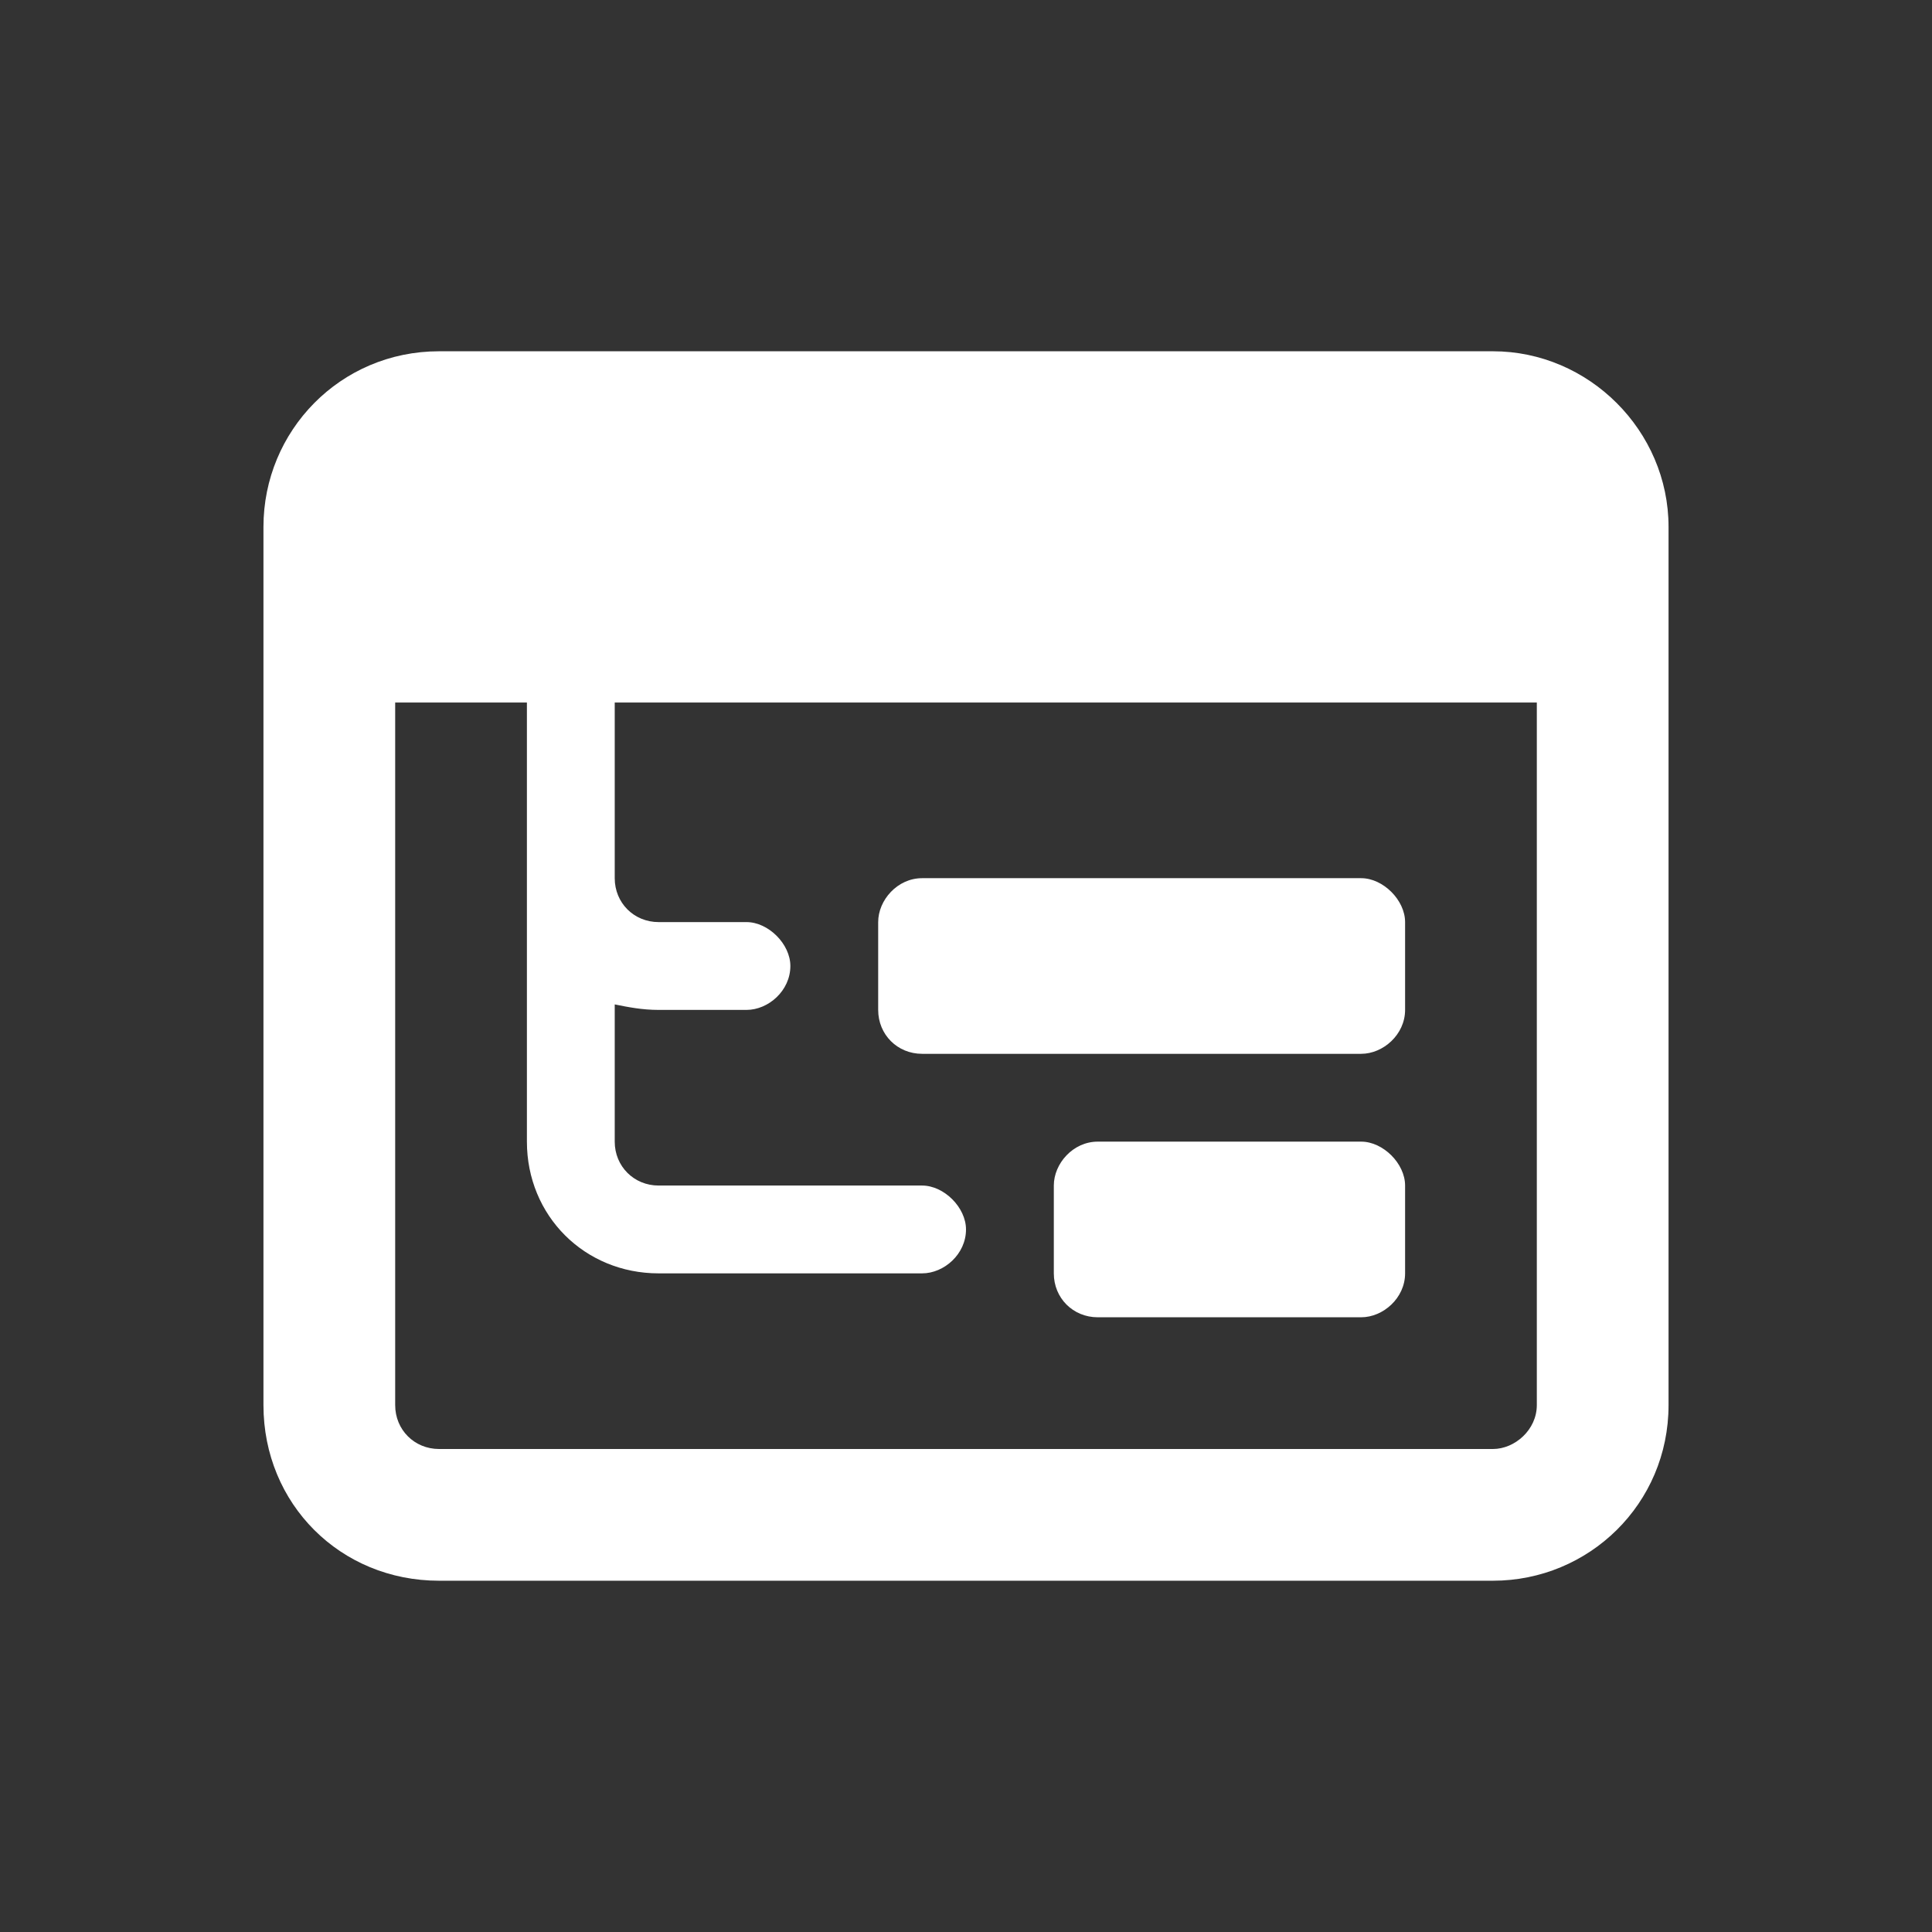 <?xml version="1.0" encoding="UTF-8"?>
<svg xmlns="http://www.w3.org/2000/svg" width="220" height="220" viewBox="0 0 220 220" fill="none">
  <rect x="0" y="0" width="220" height="220" fill="#333333" stroke="none"/>
  <path d="M45 80V160C45 162.812 47.188 165 50 165H170C172.5 165 175 162.812 175 160V80H70V100C70 102.812 72.188 105 75 105H85C87.5 105 90 107.5 90 110C90 112.812 87.5 115 85 115H75C73.125 115 71.562 114.688 70 114.375V130C70 132.812 72.188 135 75 135H105C107.5 135 110 137.5 110 140C110 142.812 107.5 145 105 145H75C66.562 145 60 138.438 60 130V100V80H45ZM30 60C30 49.062 38.75 40 50 40H170C180.938 40 190 49.062 190 60V160C190 171.25 180.938 180 170 180H50C38.75 180 30 171.25 30 160V60ZM100 105C100 102.5 102.188 100 105 100H155C157.5 100 160 102.5 160 105V115C160 117.812 157.5 120 155 120H105C102.188 120 100 117.812 100 115V105ZM125 130H155C157.5 130 160 132.5 160 135V145C160 147.812 157.5 150 155 150H125C122.188 150 120 147.812 120 145V135C120 132.5 122.188 130 125 130Z" fill="white" style="fill:white;fill-opacity:1;"></path>
</svg>
